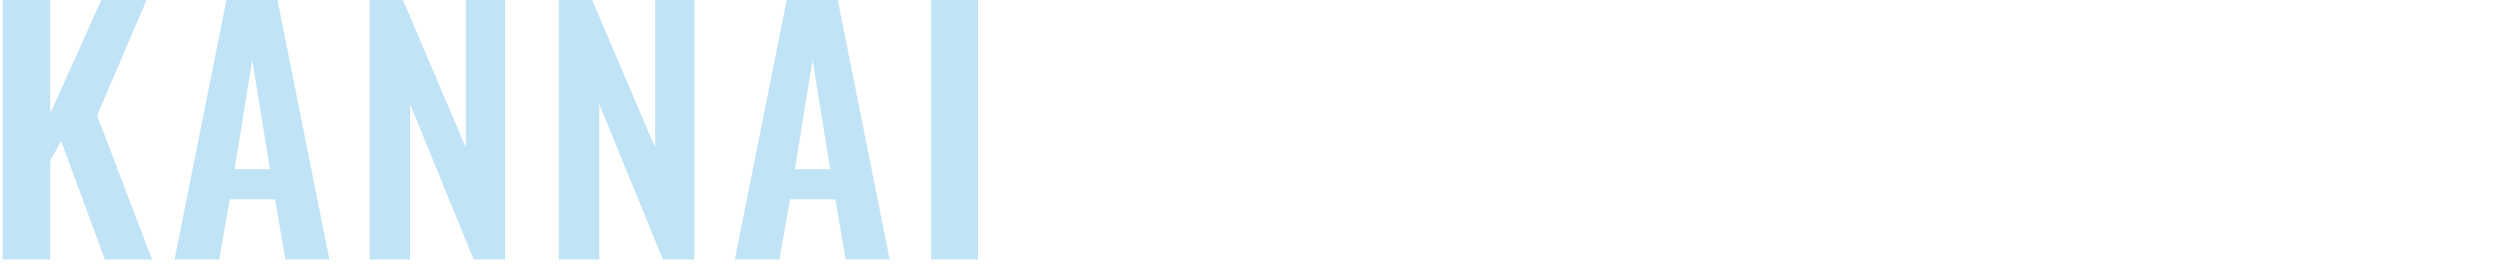 <?xml version="1.0" encoding="UTF-8"?>
<svg id="_レイヤー_2" data-name="レイヤー 2" xmlns="http://www.w3.org/2000/svg" xmlns:xlink="http://www.w3.org/1999/xlink" viewBox="0 0 544.73 58.1">
  <defs>
    <style>
      .cls-1 {
        clip-path: url(#clippath);
      }

      .cls-2 {
        fill: none;
      }

      .cls-2, .cls-3 {
        stroke-width: 0px;
      }

      .cls-4 {
        clip-path: url(#clippath-1);
      }

      .cls-3 {
        fill: #c0e4f6;
      }
    </style>
    <clipPath id="clippath">
      <rect class="cls-2" width="544.73" height="58.1"/>
    </clipPath>
    <clipPath id="clippath-1">
      <polyline class="cls-2" points="550.98 -17.25 0 -17.25 0 57.52 550.98 57.52 550.98 -17.25"/>
    </clipPath>
  </defs>
  <g id="_デザイン" data-name="デザイン">
    <g class="cls-1">
      <g class="cls-4">
        <g>
          <path class="cls-3" d="m.58,56.53V-.17h10.36v24.92L22.14-.17h9.87l-10.85,25.34,11.97,31.36h-10.29l-9.52-25.83-2.38,4.34v21.49H.58Z"/>
          <path class="cls-3" d="m38.03,56.53L49.37-.17h11.06l11.34,56.7h-9.59l-2.24-13.09h-9.87l-2.31,13.09h-9.73Zm13.09-19.67h7.7l-3.85-23.8-3.85,23.8Z"/>
          <path class="cls-3" d="m80.52,56.53V-.17h7.21l13.79,32.34V-.17h8.54v56.7h-6.86l-13.86-33.88v33.88h-8.82Z"/>
          <path class="cls-3" d="m121.75,56.53V-.17h7.21l13.79,32.34V-.17h8.54v56.7h-6.86l-13.86-33.88v33.88h-8.82Z"/>
          <path class="cls-3" d="m160.11,56.53L171.45-.17h11.06l11.34,56.7h-9.59l-2.24-13.09h-9.87l-2.31,13.09h-9.73Zm13.09-19.67h7.7l-3.85-23.8-3.85,23.8Z"/>
          <path class="cls-3" d="m202.88,56.53V-.17h10.22v56.7h-10.22Z"/>
        </g>
      </g>
    </g>
  </g>
</svg>